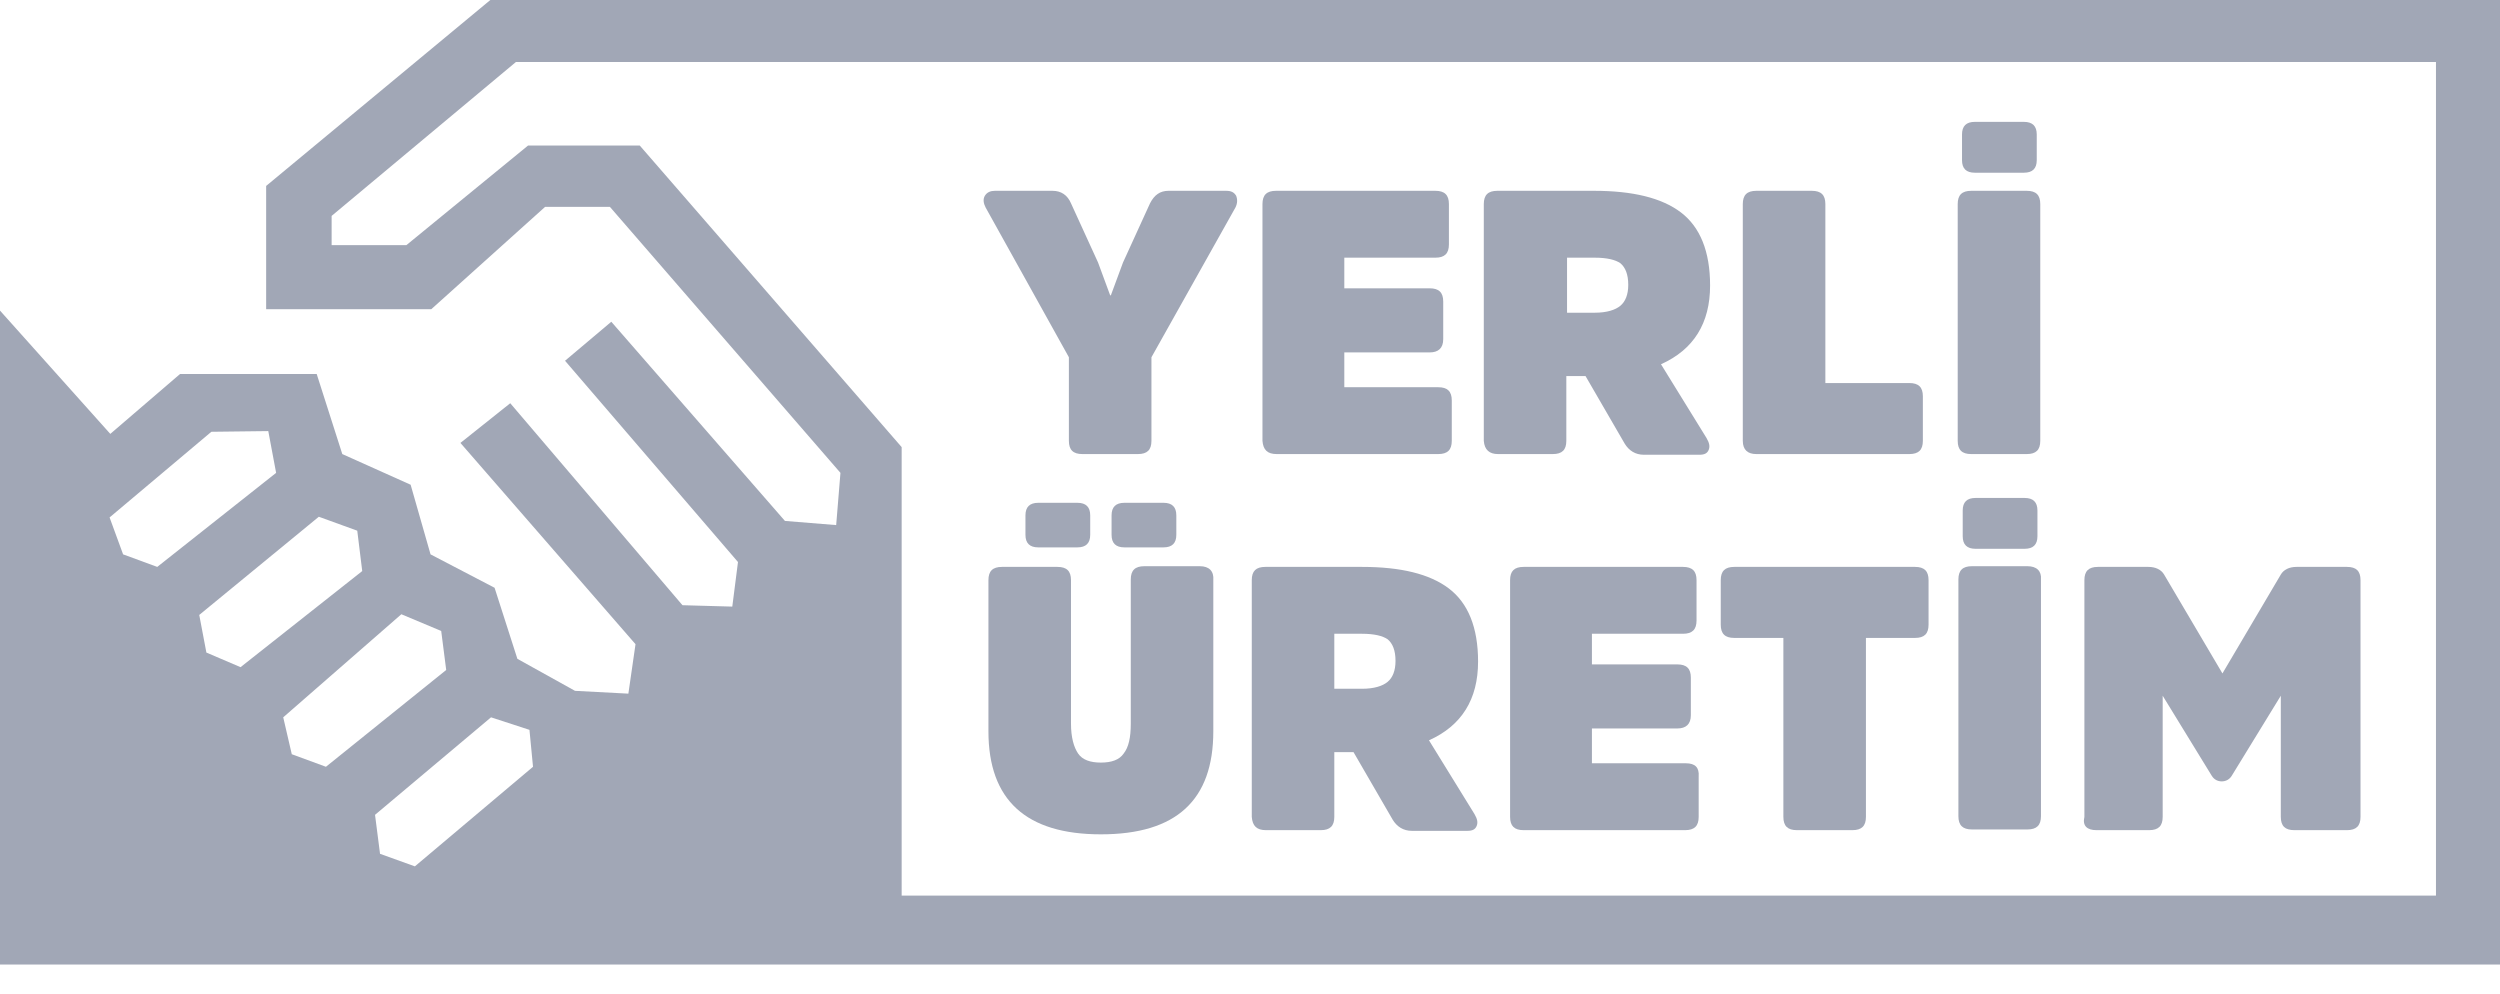 <svg width="83" height="33" viewBox="0 0 83 33" fill="none" xmlns="http://www.w3.org/2000/svg">
<path d="M16.279 0L8.836 6.173V10.266H14.318L18.098 6.867H20.248L27.903 15.699L27.761 17.433L26.06 17.295L20.295 10.682L18.759 11.977L24.501 18.659L24.312 20.139L22.658 20.093L16.94 13.387L15.286 14.705L21.099 21.387L20.862 23.029L19.09 22.936L17.177 21.873L16.42 19.514L14.294 18.405L13.633 16.093L11.364 15.075L10.514 12.416H5.978L3.662 14.405L0 10.312V32.023H83V0H16.279ZM4.087 18.405L3.638 17.179L7.017 14.335L8.907 14.312L9.167 15.699L5.221 18.821L4.087 18.405ZM6.852 21.665L6.615 20.416L10.585 17.156L11.861 17.619L12.026 18.959L7.986 22.15L6.852 21.665ZM9.687 25.04L9.403 23.815L13.325 20.393L14.648 20.948L14.814 22.243L10.821 25.457L9.687 25.04ZM13.774 28.763L12.617 28.347L12.451 27.052L16.302 23.815L17.578 24.231L17.696 25.457L13.774 28.763ZM80.874 29.734H29.935V14.844L21.24 4.832H17.531L13.491 8.139H11.01V7.168L17.129 2.058H80.874V29.734Z" fill="#A1A7B6"/>
<path d="M35.487 11.861V14.636C35.487 14.937 35.629 15.075 35.936 15.075H37.779C38.086 15.075 38.228 14.937 38.228 14.636V11.861L41.016 6.89C41.087 6.752 41.087 6.613 41.039 6.497C40.968 6.382 40.874 6.335 40.708 6.335H38.795C38.511 6.335 38.322 6.474 38.18 6.752L37.283 8.717L36.881 9.804H36.857L36.456 8.717L35.558 6.752C35.44 6.474 35.227 6.335 34.944 6.335H33.03C32.888 6.335 32.77 6.382 32.699 6.497C32.628 6.613 32.652 6.752 32.723 6.89L35.487 11.861Z" fill="#A1A7B6"/>
<path d="M42.387 15.075H47.75C48.057 15.075 48.199 14.937 48.199 14.636V13.295C48.199 12.994 48.057 12.856 47.75 12.856H44.631V11.7H47.466C47.75 11.7 47.915 11.561 47.915 11.26V10.012C47.915 9.711 47.773 9.572 47.466 9.572H44.631V8.555H47.655C47.962 8.555 48.104 8.416 48.104 8.116V6.775C48.104 6.474 47.962 6.335 47.655 6.335H42.363C42.056 6.335 41.914 6.474 41.914 6.775V14.636C41.938 14.937 42.079 15.075 42.387 15.075Z" fill="#A1A7B6"/>
<path d="M49.734 15.075H51.553C51.861 15.075 52.002 14.937 52.002 14.636V12.486H52.64L53.94 14.729C54.081 14.96 54.294 15.098 54.578 15.098H56.421C56.586 15.098 56.68 15.052 56.728 14.937C56.775 14.821 56.751 14.705 56.657 14.543L55.145 12.093C56.231 11.607 56.775 10.729 56.775 9.48C56.775 8.347 56.444 7.538 55.806 7.052C55.168 6.567 54.2 6.335 52.924 6.335H49.711C49.404 6.335 49.262 6.474 49.262 6.775V14.636C49.285 14.937 49.451 15.075 49.734 15.075ZM52.026 8.555H52.947C53.349 8.555 53.633 8.624 53.798 8.74C53.963 8.879 54.058 9.11 54.058 9.457C54.058 9.781 53.963 10.012 53.798 10.15C53.633 10.289 53.349 10.382 52.947 10.382H52.026V8.555Z" fill="#A1A7B6"/>
<path d="M58.31 15.075H63.39C63.697 15.075 63.839 14.937 63.839 14.636V13.156C63.839 12.856 63.697 12.717 63.39 12.717H60.602V6.775C60.602 6.474 60.46 6.335 60.153 6.335H58.31C58.003 6.335 57.861 6.474 57.861 6.775V14.636C57.861 14.937 58.027 15.075 58.31 15.075Z" fill="#A1A7B6"/>
<path d="M65.445 15.075H67.288C67.595 15.075 67.737 14.937 67.737 14.636V6.775C67.737 6.474 67.595 6.335 67.288 6.335H65.445C65.138 6.335 64.996 6.474 64.996 6.775V14.636C64.996 14.937 65.138 15.075 65.445 15.075Z" fill="#A1A7B6"/>
<path d="M65.564 5.734H67.194C67.478 5.734 67.62 5.596 67.62 5.318V4.463C67.62 4.185 67.478 4.046 67.194 4.046H65.564C65.28 4.046 65.139 4.185 65.139 4.463V5.318C65.139 5.596 65.28 5.734 65.564 5.734Z" fill="#A1A7B6"/>
<path d="M35.77 18.173C36.053 18.173 36.195 18.034 36.195 17.757V17.11C36.195 16.832 36.053 16.693 35.77 16.693H34.47C34.187 16.693 34.045 16.832 34.045 17.11V17.757C34.045 18.034 34.187 18.173 34.47 18.173H35.77Z" fill="#A1A7B6"/>
<path d="M39.834 18.798H37.991C37.684 18.798 37.542 18.937 37.542 19.237V24.023C37.542 24.486 37.471 24.809 37.306 25.017C37.164 25.226 36.904 25.318 36.549 25.318C36.195 25.318 35.935 25.226 35.793 25.017C35.652 24.809 35.557 24.486 35.557 24.023V19.26C35.557 18.96 35.415 18.821 35.108 18.821H33.265C32.958 18.821 32.816 18.96 32.816 19.26V24.278C32.816 26.567 34.069 27.7 36.549 27.7C39.054 27.7 40.282 26.567 40.282 24.278V19.26C40.306 18.96 40.141 18.798 39.834 18.798Z" fill="#A1A7B6"/>
<path d="M38.629 18.173C38.913 18.173 39.054 18.034 39.054 17.757V17.11C39.054 16.832 38.913 16.693 38.629 16.693H37.33C37.046 16.693 36.904 16.832 36.904 17.11V17.757C36.904 18.034 37.046 18.173 37.33 18.173H38.629Z" fill="#A1A7B6"/>
<path d="M42.031 27.561H43.85C44.157 27.561 44.299 27.422 44.299 27.121V24.971H44.937L46.237 27.214C46.378 27.445 46.591 27.584 46.874 27.584H48.717C48.883 27.584 48.977 27.538 49.025 27.422C49.072 27.306 49.048 27.191 48.954 27.029L47.442 24.578C48.528 24.093 49.072 23.214 49.072 21.965C49.072 20.832 48.741 20.023 48.103 19.538C47.465 19.052 46.496 18.821 45.221 18.821H42.008C41.7 18.821 41.559 18.959 41.559 19.26V27.121C41.582 27.422 41.724 27.561 42.031 27.561ZM44.299 21.041H45.221C45.622 21.041 45.906 21.11 46.071 21.225C46.237 21.364 46.331 21.595 46.331 21.942C46.331 22.266 46.237 22.497 46.071 22.636C45.906 22.775 45.622 22.867 45.221 22.867H44.299V21.041Z" fill="#A1A7B6"/>
<path d="M55.971 25.341H52.852V24.185H55.687C55.971 24.185 56.136 24.046 56.136 23.746V22.497C56.136 22.197 55.994 22.058 55.687 22.058H52.852V21.041H55.876C56.183 21.041 56.325 20.902 56.325 20.601V19.26C56.325 18.959 56.183 18.821 55.876 18.821H50.584C50.276 18.821 50.135 18.959 50.135 19.26V27.121C50.135 27.422 50.276 27.561 50.584 27.561H55.947C56.254 27.561 56.396 27.422 56.396 27.121V25.78C56.419 25.48 56.278 25.341 55.971 25.341Z" fill="#A1A7B6"/>
<path d="M57.578 21.179H59.208V27.121C59.208 27.422 59.35 27.561 59.657 27.561H61.5C61.807 27.561 61.949 27.422 61.949 27.121V21.179H63.579C63.886 21.179 64.028 21.041 64.028 20.74V19.26C64.028 18.959 63.886 18.821 63.579 18.821H57.578C57.271 18.821 57.129 18.959 57.129 19.26V20.74C57.129 21.041 57.271 21.179 57.578 21.179Z" fill="#A1A7B6"/>
<path d="M67.218 18.22C67.501 18.22 67.643 18.081 67.643 17.803V16.948C67.643 16.671 67.501 16.532 67.218 16.532H65.587C65.304 16.532 65.162 16.671 65.162 16.948V17.803C65.162 18.081 65.304 18.22 65.587 18.22H67.218Z" fill="#A1A7B6"/>
<path d="M67.311 18.798H65.468C65.161 18.798 65.019 18.937 65.019 19.237V27.098C65.019 27.399 65.161 27.538 65.468 27.538H67.311C67.618 27.538 67.76 27.399 67.76 27.098V19.237C67.784 18.96 67.618 18.798 67.311 18.798Z" fill="#A1A7B6"/>
<path d="M69.603 27.561H71.352C71.659 27.561 71.801 27.422 71.801 27.121V23.098L73.431 25.757C73.502 25.873 73.62 25.942 73.762 25.942C73.903 25.942 74.022 25.873 74.093 25.757L75.723 23.098V27.121C75.723 27.422 75.865 27.561 76.172 27.561H77.92C78.227 27.561 78.369 27.422 78.369 27.121V19.26C78.369 18.959 78.227 18.821 77.92 18.821H76.243C76.006 18.821 75.817 18.913 75.723 19.075L73.785 22.358L71.848 19.075C71.754 18.913 71.564 18.821 71.328 18.821H69.651C69.344 18.821 69.202 18.959 69.202 19.26V27.121C69.131 27.422 69.296 27.561 69.603 27.561Z" fill="#A1A7B6"/>
</svg>
